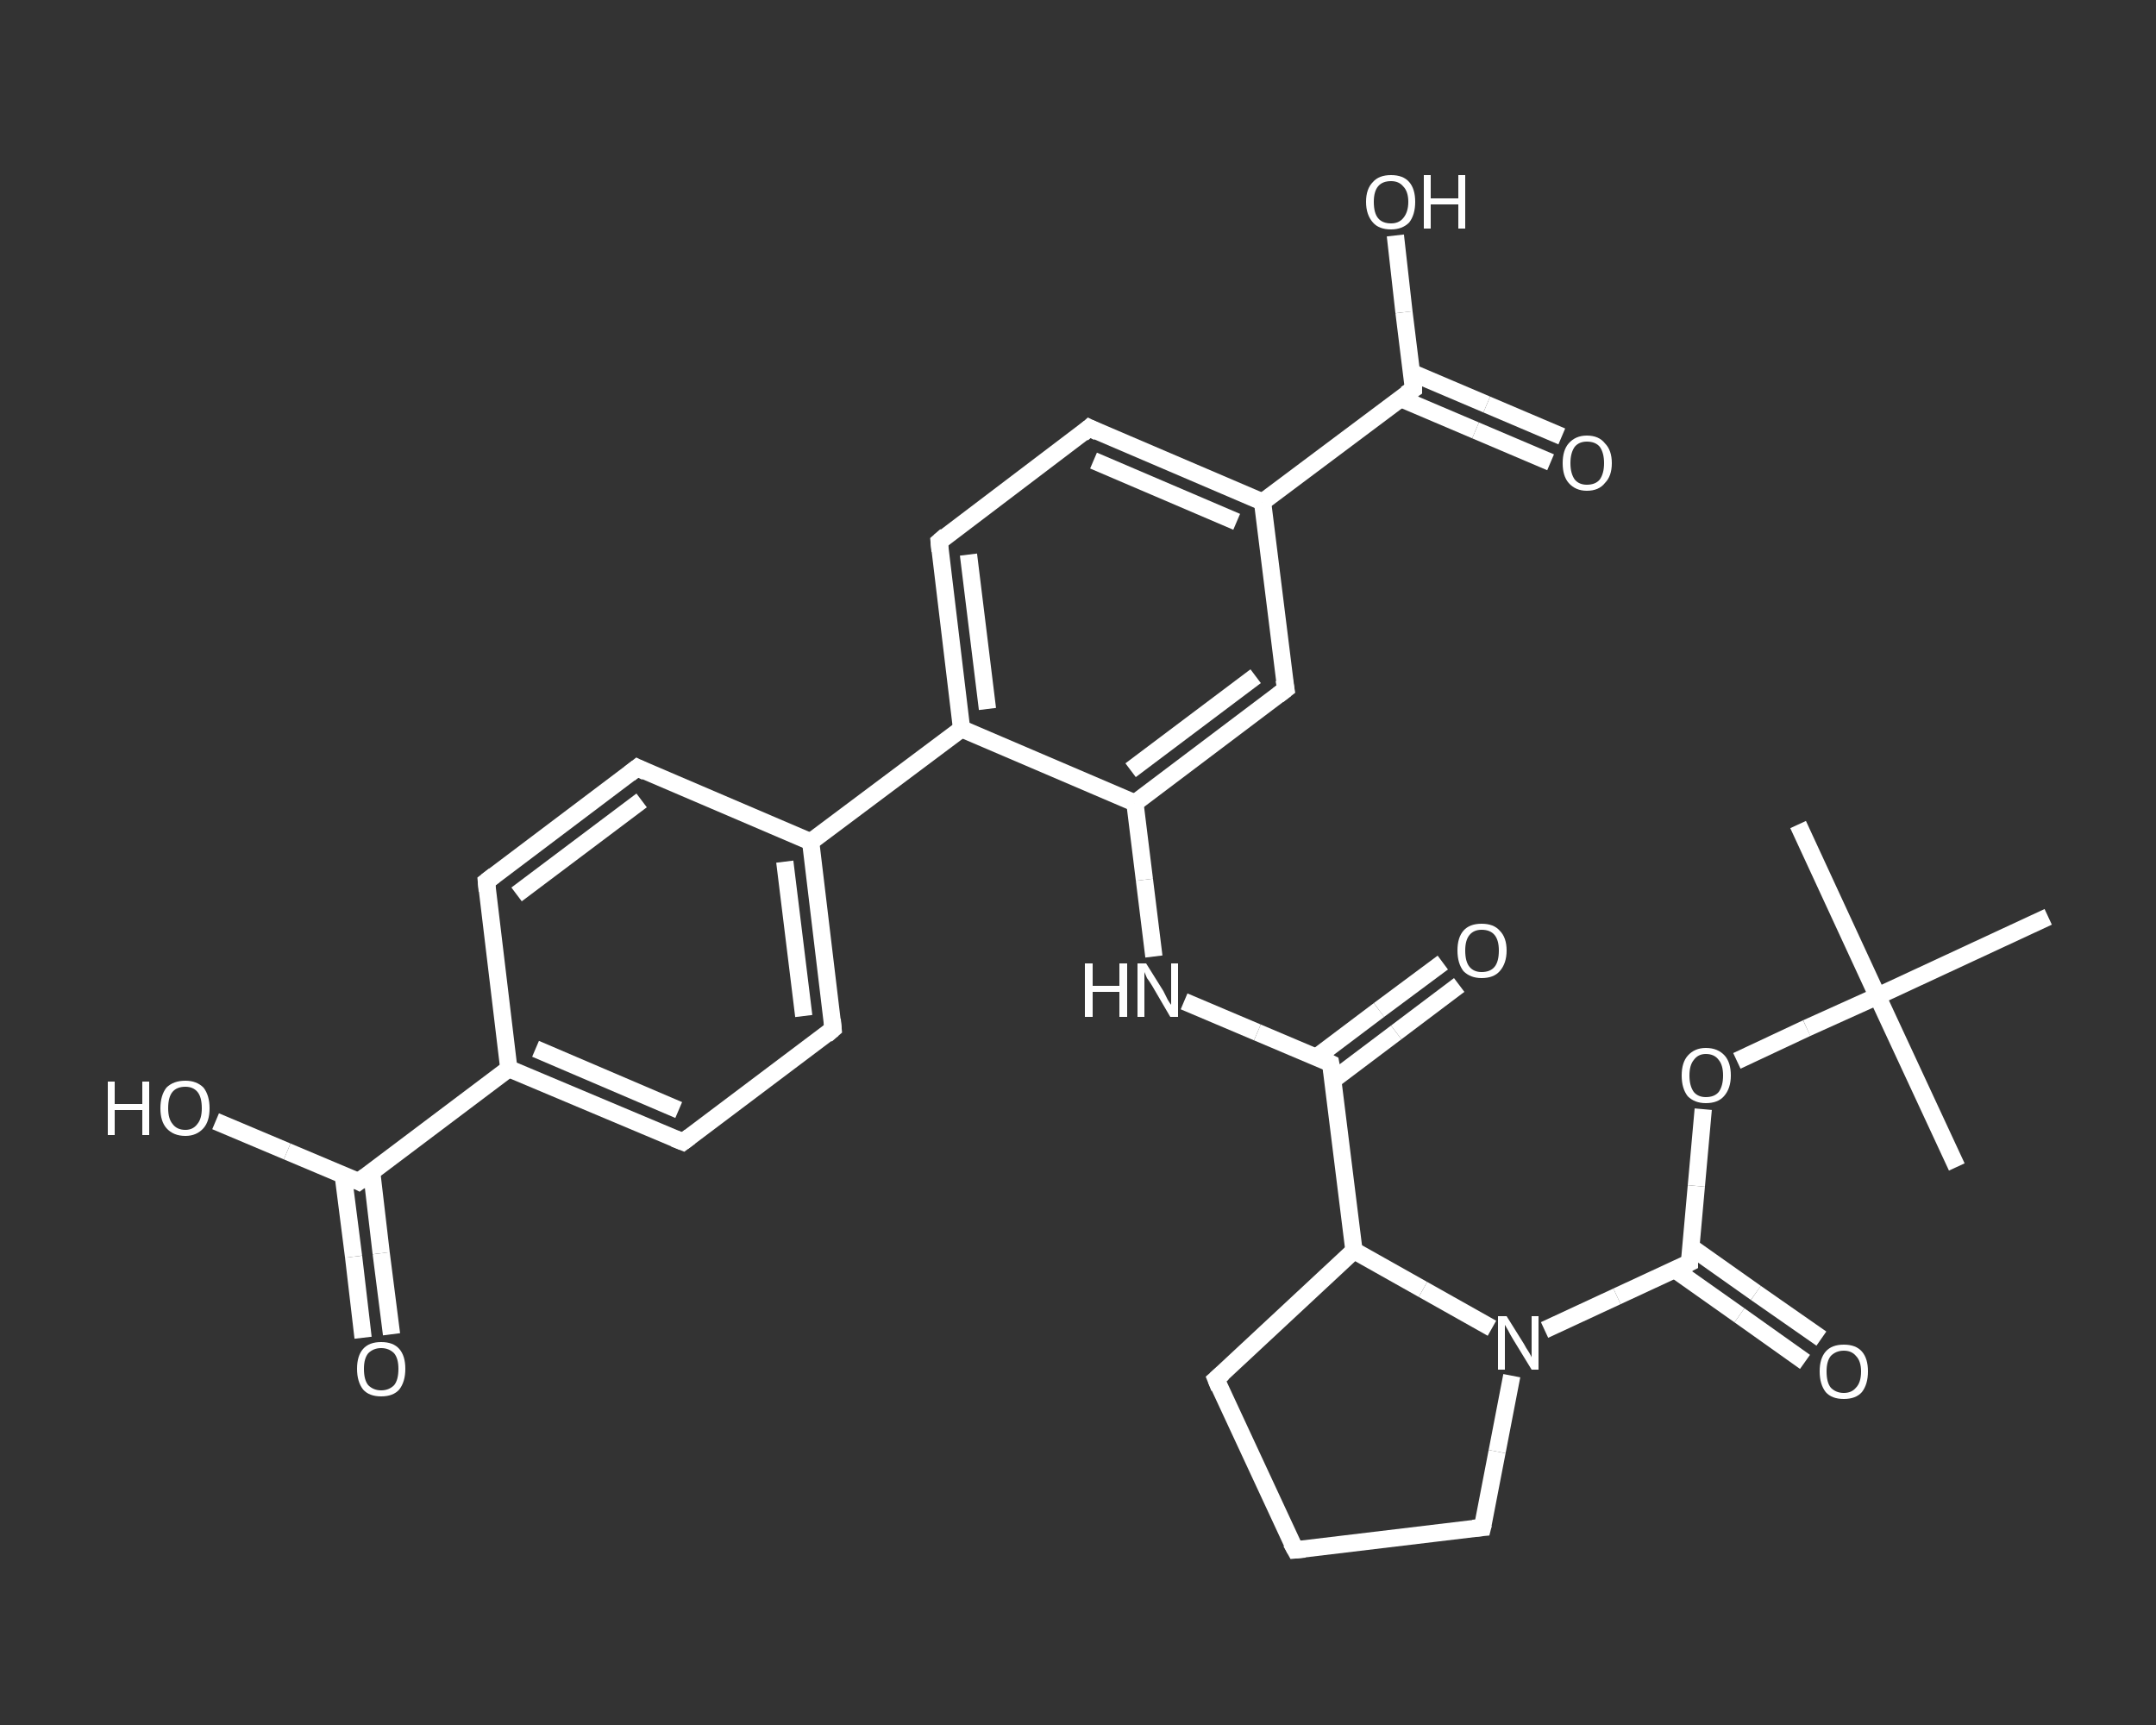 <?xml version='1.0' encoding='iso-8859-1'?>
<svg version='1.1' baseProfile='full'
              xmlns='http://www.w3.org/2000/svg'
                      xmlns:rdkit='http://www.rdkit.org/xml'
                      xmlns:xlink='http://www.w3.org/1999/xlink'
                  xml:space='preserve'
width='250px' height='200px' viewBox='0 0 250 200'>
<rect x="0" y="0" width="250" height="200" fill="#333333" stroke="none"/>
<!-- END OF HEADER -->
<rect style='opacity:1.0;fill:transparent;stroke:none' width='250.0' height='200.0' x='0.0' y='0.0'> </rect>
<path class='bond-0 atom-0 atom-1' d='M 208.5,95.6 L 217.7,115.5' style='fill:none;fill-rule:evenodd;stroke:#FFFFFF;stroke-width:2.0px;stroke-linecap:butt;stroke-linejoin:miter;stroke-opacity:1' />
<path class='bond-1 atom-1 atom-2' d='M 217.7,115.5 L 226.9,135.3' style='fill:none;fill-rule:evenodd;stroke:#FFFFFF;stroke-width:2.0px;stroke-linecap:butt;stroke-linejoin:miter;stroke-opacity:1' />
<path class='bond-2 atom-1 atom-3' d='M 217.7,115.5 L 237.5,106.3' style='fill:none;fill-rule:evenodd;stroke:#FFFFFF;stroke-width:2.0px;stroke-linecap:butt;stroke-linejoin:miter;stroke-opacity:1' />
<path class='bond-3 atom-1 atom-4' d='M 217.7,115.5 L 209.5,119.2' style='fill:none;fill-rule:evenodd;stroke:#FFFFFF;stroke-width:2.0px;stroke-linecap:butt;stroke-linejoin:miter;stroke-opacity:1' />
<path class='bond-3 atom-1 atom-4' d='M 209.5,119.2 L 201.4,123.0' style='fill:none;fill-rule:evenodd;stroke:#FFFFFF;stroke-width:2.0px;stroke-linecap:butt;stroke-linejoin:miter;stroke-opacity:1' />
<path class='bond-4 atom-4 atom-5' d='M 197.5,128.6 L 196.7,137.5' style='fill:none;fill-rule:evenodd;stroke:#FFFFFF;stroke-width:2.0px;stroke-linecap:butt;stroke-linejoin:miter;stroke-opacity:1' />
<path class='bond-4 atom-4 atom-5' d='M 196.7,137.5 L 195.9,146.4' style='fill:none;fill-rule:evenodd;stroke:#FFFFFF;stroke-width:2.0px;stroke-linecap:butt;stroke-linejoin:miter;stroke-opacity:1' />
<path class='bond-5 atom-5 atom-6' d='M 194.2,147.2 L 201.7,152.5' style='fill:none;fill-rule:evenodd;stroke:#FFFFFF;stroke-width:2.0px;stroke-linecap:butt;stroke-linejoin:miter;stroke-opacity:1' />
<path class='bond-5 atom-5 atom-6' d='M 201.7,152.5 L 209.3,157.9' style='fill:none;fill-rule:evenodd;stroke:#FFFFFF;stroke-width:2.0px;stroke-linecap:butt;stroke-linejoin:miter;stroke-opacity:1' />
<path class='bond-5 atom-5 atom-6' d='M 196.1,144.6 L 203.6,149.9' style='fill:none;fill-rule:evenodd;stroke:#FFFFFF;stroke-width:2.0px;stroke-linecap:butt;stroke-linejoin:miter;stroke-opacity:1' />
<path class='bond-5 atom-5 atom-6' d='M 203.6,149.9 L 211.2,155.2' style='fill:none;fill-rule:evenodd;stroke:#FFFFFF;stroke-width:2.0px;stroke-linecap:butt;stroke-linejoin:miter;stroke-opacity:1' />
<path class='bond-6 atom-5 atom-7' d='M 195.9,146.4 L 187.5,150.3' style='fill:none;fill-rule:evenodd;stroke:#FFFFFF;stroke-width:2.0px;stroke-linecap:butt;stroke-linejoin:miter;stroke-opacity:1' />
<path class='bond-6 atom-5 atom-7' d='M 187.5,150.3 L 179.1,154.2' style='fill:none;fill-rule:evenodd;stroke:#FFFFFF;stroke-width:2.0px;stroke-linecap:butt;stroke-linejoin:miter;stroke-opacity:1' />
<path class='bond-7 atom-7 atom-8' d='M 175.3,159.5 L 173.6,168.3' style='fill:none;fill-rule:evenodd;stroke:#FFFFFF;stroke-width:2.0px;stroke-linecap:butt;stroke-linejoin:miter;stroke-opacity:1' />
<path class='bond-7 atom-7 atom-8' d='M 173.6,168.3 L 171.9,177.1' style='fill:none;fill-rule:evenodd;stroke:#FFFFFF;stroke-width:2.0px;stroke-linecap:butt;stroke-linejoin:miter;stroke-opacity:1' />
<path class='bond-8 atom-8 atom-9' d='M 171.9,177.1 L 150.2,179.7' style='fill:none;fill-rule:evenodd;stroke:#FFFFFF;stroke-width:2.0px;stroke-linecap:butt;stroke-linejoin:miter;stroke-opacity:1' />
<path class='bond-9 atom-9 atom-10' d='M 150.2,179.7 L 141.0,159.9' style='fill:none;fill-rule:evenodd;stroke:#FFFFFF;stroke-width:2.0px;stroke-linecap:butt;stroke-linejoin:miter;stroke-opacity:1' />
<path class='bond-10 atom-10 atom-11' d='M 141.0,159.9 L 157.0,145.0' style='fill:none;fill-rule:evenodd;stroke:#FFFFFF;stroke-width:2.0px;stroke-linecap:butt;stroke-linejoin:miter;stroke-opacity:1' />
<path class='bond-11 atom-11 atom-12' d='M 157.0,145.0 L 154.3,123.3' style='fill:none;fill-rule:evenodd;stroke:#FFFFFF;stroke-width:2.0px;stroke-linecap:butt;stroke-linejoin:miter;stroke-opacity:1' />
<path class='bond-12 atom-12 atom-13' d='M 154.6,125.2 L 161.9,119.7' style='fill:none;fill-rule:evenodd;stroke:#FFFFFF;stroke-width:2.0px;stroke-linecap:butt;stroke-linejoin:miter;stroke-opacity:1' />
<path class='bond-12 atom-12 atom-13' d='M 161.9,119.7 L 169.2,114.2' style='fill:none;fill-rule:evenodd;stroke:#FFFFFF;stroke-width:2.0px;stroke-linecap:butt;stroke-linejoin:miter;stroke-opacity:1' />
<path class='bond-12 atom-12 atom-13' d='M 152.6,122.6 L 159.9,117.1' style='fill:none;fill-rule:evenodd;stroke:#FFFFFF;stroke-width:2.0px;stroke-linecap:butt;stroke-linejoin:miter;stroke-opacity:1' />
<path class='bond-12 atom-12 atom-13' d='M 159.9,117.1 L 167.3,111.6' style='fill:none;fill-rule:evenodd;stroke:#FFFFFF;stroke-width:2.0px;stroke-linecap:butt;stroke-linejoin:miter;stroke-opacity:1' />
<path class='bond-13 atom-12 atom-14' d='M 154.3,123.3 L 145.8,119.7' style='fill:none;fill-rule:evenodd;stroke:#FFFFFF;stroke-width:2.0px;stroke-linecap:butt;stroke-linejoin:miter;stroke-opacity:1' />
<path class='bond-13 atom-12 atom-14' d='M 145.8,119.7 L 137.3,116.1' style='fill:none;fill-rule:evenodd;stroke:#FFFFFF;stroke-width:2.0px;stroke-linecap:butt;stroke-linejoin:miter;stroke-opacity:1' />
<path class='bond-14 atom-14 atom-15' d='M 133.8,110.9 L 132.7,102.0' style='fill:none;fill-rule:evenodd;stroke:#FFFFFF;stroke-width:2.0px;stroke-linecap:butt;stroke-linejoin:miter;stroke-opacity:1' />
<path class='bond-14 atom-14 atom-15' d='M 132.7,102.0 L 131.6,93.1' style='fill:none;fill-rule:evenodd;stroke:#FFFFFF;stroke-width:2.0px;stroke-linecap:butt;stroke-linejoin:miter;stroke-opacity:1' />
<path class='bond-15 atom-15 atom-16' d='M 131.6,93.1 L 149.1,79.9' style='fill:none;fill-rule:evenodd;stroke:#FFFFFF;stroke-width:2.0px;stroke-linecap:butt;stroke-linejoin:miter;stroke-opacity:1' />
<path class='bond-15 atom-15 atom-16' d='M 131.1,89.3 L 145.6,78.4' style='fill:none;fill-rule:evenodd;stroke:#FFFFFF;stroke-width:2.0px;stroke-linecap:butt;stroke-linejoin:miter;stroke-opacity:1' />
<path class='bond-16 atom-16 atom-17' d='M 149.1,79.9 L 146.4,58.2' style='fill:none;fill-rule:evenodd;stroke:#FFFFFF;stroke-width:2.0px;stroke-linecap:butt;stroke-linejoin:miter;stroke-opacity:1' />
<path class='bond-17 atom-17 atom-18' d='M 146.4,58.2 L 163.9,45.1' style='fill:none;fill-rule:evenodd;stroke:#FFFFFF;stroke-width:2.0px;stroke-linecap:butt;stroke-linejoin:miter;stroke-opacity:1' />
<path class='bond-18 atom-18 atom-19' d='M 162.4,46.2 L 171.1,49.9' style='fill:none;fill-rule:evenodd;stroke:#FFFFFF;stroke-width:2.0px;stroke-linecap:butt;stroke-linejoin:miter;stroke-opacity:1' />
<path class='bond-18 atom-18 atom-19' d='M 171.1,49.9 L 179.8,53.6' style='fill:none;fill-rule:evenodd;stroke:#FFFFFF;stroke-width:2.0px;stroke-linecap:butt;stroke-linejoin:miter;stroke-opacity:1' />
<path class='bond-18 atom-18 atom-19' d='M 163.7,43.2 L 172.4,46.9' style='fill:none;fill-rule:evenodd;stroke:#FFFFFF;stroke-width:2.0px;stroke-linecap:butt;stroke-linejoin:miter;stroke-opacity:1' />
<path class='bond-18 atom-18 atom-19' d='M 172.4,46.9 L 181.1,50.6' style='fill:none;fill-rule:evenodd;stroke:#FFFFFF;stroke-width:2.0px;stroke-linecap:butt;stroke-linejoin:miter;stroke-opacity:1' />
<path class='bond-19 atom-18 atom-20' d='M 163.9,45.1 L 162.8,36.2' style='fill:none;fill-rule:evenodd;stroke:#FFFFFF;stroke-width:2.0px;stroke-linecap:butt;stroke-linejoin:miter;stroke-opacity:1' />
<path class='bond-19 atom-18 atom-20' d='M 162.8,36.2 L 161.8,27.3' style='fill:none;fill-rule:evenodd;stroke:#FFFFFF;stroke-width:2.0px;stroke-linecap:butt;stroke-linejoin:miter;stroke-opacity:1' />
<path class='bond-20 atom-17 atom-21' d='M 146.4,58.2 L 126.3,49.6' style='fill:none;fill-rule:evenodd;stroke:#FFFFFF;stroke-width:2.0px;stroke-linecap:butt;stroke-linejoin:miter;stroke-opacity:1' />
<path class='bond-20 atom-17 atom-21' d='M 143.4,60.5 L 126.8,53.4' style='fill:none;fill-rule:evenodd;stroke:#FFFFFF;stroke-width:2.0px;stroke-linecap:butt;stroke-linejoin:miter;stroke-opacity:1' />
<path class='bond-21 atom-21 atom-22' d='M 126.3,49.6 L 108.9,62.8' style='fill:none;fill-rule:evenodd;stroke:#FFFFFF;stroke-width:2.0px;stroke-linecap:butt;stroke-linejoin:miter;stroke-opacity:1' />
<path class='bond-22 atom-22 atom-23' d='M 108.9,62.8 L 111.5,84.5' style='fill:none;fill-rule:evenodd;stroke:#FFFFFF;stroke-width:2.0px;stroke-linecap:butt;stroke-linejoin:miter;stroke-opacity:1' />
<path class='bond-22 atom-22 atom-23' d='M 112.3,64.3 L 114.5,82.2' style='fill:none;fill-rule:evenodd;stroke:#FFFFFF;stroke-width:2.0px;stroke-linecap:butt;stroke-linejoin:miter;stroke-opacity:1' />
<path class='bond-23 atom-23 atom-24' d='M 111.5,84.5 L 94.0,97.6' style='fill:none;fill-rule:evenodd;stroke:#FFFFFF;stroke-width:2.0px;stroke-linecap:butt;stroke-linejoin:miter;stroke-opacity:1' />
<path class='bond-24 atom-24 atom-25' d='M 94.0,97.6 L 96.6,119.3' style='fill:none;fill-rule:evenodd;stroke:#FFFFFF;stroke-width:2.0px;stroke-linecap:butt;stroke-linejoin:miter;stroke-opacity:1' />
<path class='bond-24 atom-24 atom-25' d='M 91.0,99.9 L 93.2,117.8' style='fill:none;fill-rule:evenodd;stroke:#FFFFFF;stroke-width:2.0px;stroke-linecap:butt;stroke-linejoin:miter;stroke-opacity:1' />
<path class='bond-25 atom-25 atom-26' d='M 96.6,119.3 L 79.2,132.4' style='fill:none;fill-rule:evenodd;stroke:#FFFFFF;stroke-width:2.0px;stroke-linecap:butt;stroke-linejoin:miter;stroke-opacity:1' />
<path class='bond-26 atom-26 atom-27' d='M 79.2,132.4 L 59.0,123.9' style='fill:none;fill-rule:evenodd;stroke:#FFFFFF;stroke-width:2.0px;stroke-linecap:butt;stroke-linejoin:miter;stroke-opacity:1' />
<path class='bond-26 atom-26 atom-27' d='M 78.7,128.7 L 62.1,121.6' style='fill:none;fill-rule:evenodd;stroke:#FFFFFF;stroke-width:2.0px;stroke-linecap:butt;stroke-linejoin:miter;stroke-opacity:1' />
<path class='bond-27 atom-27 atom-28' d='M 59.0,123.9 L 41.6,137.0' style='fill:none;fill-rule:evenodd;stroke:#FFFFFF;stroke-width:2.0px;stroke-linecap:butt;stroke-linejoin:miter;stroke-opacity:1' />
<path class='bond-28 atom-28 atom-29' d='M 39.8,136.3 L 41.0,145.7' style='fill:none;fill-rule:evenodd;stroke:#FFFFFF;stroke-width:2.0px;stroke-linecap:butt;stroke-linejoin:miter;stroke-opacity:1' />
<path class='bond-28 atom-28 atom-29' d='M 41.0,145.7 L 42.1,155.1' style='fill:none;fill-rule:evenodd;stroke:#FFFFFF;stroke-width:2.0px;stroke-linecap:butt;stroke-linejoin:miter;stroke-opacity:1' />
<path class='bond-28 atom-28 atom-29' d='M 43.1,135.9 L 44.2,145.3' style='fill:none;fill-rule:evenodd;stroke:#FFFFFF;stroke-width:2.0px;stroke-linecap:butt;stroke-linejoin:miter;stroke-opacity:1' />
<path class='bond-28 atom-28 atom-29' d='M 44.2,145.3 L 45.4,154.7' style='fill:none;fill-rule:evenodd;stroke:#FFFFFF;stroke-width:2.0px;stroke-linecap:butt;stroke-linejoin:miter;stroke-opacity:1' />
<path class='bond-29 atom-28 atom-30' d='M 41.6,137.0 L 33.3,133.5' style='fill:none;fill-rule:evenodd;stroke:#FFFFFF;stroke-width:2.0px;stroke-linecap:butt;stroke-linejoin:miter;stroke-opacity:1' />
<path class='bond-29 atom-28 atom-30' d='M 33.3,133.5 L 25.0,130.0' style='fill:none;fill-rule:evenodd;stroke:#FFFFFF;stroke-width:2.0px;stroke-linecap:butt;stroke-linejoin:miter;stroke-opacity:1' />
<path class='bond-30 atom-27 atom-31' d='M 59.0,123.9 L 56.4,102.2' style='fill:none;fill-rule:evenodd;stroke:#FFFFFF;stroke-width:2.0px;stroke-linecap:butt;stroke-linejoin:miter;stroke-opacity:1' />
<path class='bond-31 atom-31 atom-32' d='M 56.4,102.2 L 73.9,89.0' style='fill:none;fill-rule:evenodd;stroke:#FFFFFF;stroke-width:2.0px;stroke-linecap:butt;stroke-linejoin:miter;stroke-opacity:1' />
<path class='bond-31 atom-31 atom-32' d='M 59.9,103.7 L 74.4,92.8' style='fill:none;fill-rule:evenodd;stroke:#FFFFFF;stroke-width:2.0px;stroke-linecap:butt;stroke-linejoin:miter;stroke-opacity:1' />
<path class='bond-32 atom-11 atom-7' d='M 157.0,145.0 L 165.0,149.5' style='fill:none;fill-rule:evenodd;stroke:#FFFFFF;stroke-width:2.0px;stroke-linecap:butt;stroke-linejoin:miter;stroke-opacity:1' />
<path class='bond-32 atom-11 atom-7' d='M 165.0,149.5 L 173.0,154.0' style='fill:none;fill-rule:evenodd;stroke:#FFFFFF;stroke-width:2.0px;stroke-linecap:butt;stroke-linejoin:miter;stroke-opacity:1' />
<path class='bond-33 atom-23 atom-15' d='M 111.5,84.5 L 131.6,93.1' style='fill:none;fill-rule:evenodd;stroke:#FFFFFF;stroke-width:2.0px;stroke-linecap:butt;stroke-linejoin:miter;stroke-opacity:1' />
<path class='bond-34 atom-32 atom-24' d='M 73.9,89.0 L 94.0,97.6' style='fill:none;fill-rule:evenodd;stroke:#FFFFFF;stroke-width:2.0px;stroke-linecap:butt;stroke-linejoin:miter;stroke-opacity:1' />
<path d='M 195.9,146.0 L 195.9,146.4 L 195.5,146.6' style='fill:none;stroke:#FFFFFF;stroke-width:2.0px;stroke-linecap:butt;stroke-linejoin:miter;stroke-opacity:1;' />
<path d='M 172.0,176.7 L 171.9,177.1 L 170.8,177.2' style='fill:none;stroke:#FFFFFF;stroke-width:2.0px;stroke-linecap:butt;stroke-linejoin:miter;stroke-opacity:1;' />
<path d='M 151.3,179.6 L 150.2,179.7 L 149.7,178.8' style='fill:none;stroke:#FFFFFF;stroke-width:2.0px;stroke-linecap:butt;stroke-linejoin:miter;stroke-opacity:1;' />
<path d='M 141.4,160.9 L 141.0,159.9 L 141.8,159.2' style='fill:none;stroke:#FFFFFF;stroke-width:2.0px;stroke-linecap:butt;stroke-linejoin:miter;stroke-opacity:1;' />
<path d='M 154.5,124.4 L 154.3,123.3 L 153.9,123.1' style='fill:none;stroke:#FFFFFF;stroke-width:2.0px;stroke-linecap:butt;stroke-linejoin:miter;stroke-opacity:1;' />
<path d='M 148.2,80.6 L 149.1,79.9 L 148.9,78.8' style='fill:none;stroke:#FFFFFF;stroke-width:2.0px;stroke-linecap:butt;stroke-linejoin:miter;stroke-opacity:1;' />
<path d='M 163.0,45.7 L 163.9,45.1 L 163.9,44.6' style='fill:none;stroke:#FFFFFF;stroke-width:2.0px;stroke-linecap:butt;stroke-linejoin:miter;stroke-opacity:1;' />
<path d='M 127.3,50.1 L 126.3,49.6 L 125.5,50.3' style='fill:none;stroke:#FFFFFF;stroke-width:2.0px;stroke-linecap:butt;stroke-linejoin:miter;stroke-opacity:1;' />
<path d='M 109.7,62.1 L 108.9,62.8 L 109.0,63.9' style='fill:none;stroke:#FFFFFF;stroke-width:2.0px;stroke-linecap:butt;stroke-linejoin:miter;stroke-opacity:1;' />
<path d='M 96.5,118.2 L 96.6,119.3 L 95.8,120.0' style='fill:none;stroke:#FFFFFF;stroke-width:2.0px;stroke-linecap:butt;stroke-linejoin:miter;stroke-opacity:1;' />
<path d='M 80.0,131.8 L 79.2,132.4 L 78.2,132.0' style='fill:none;stroke:#FFFFFF;stroke-width:2.0px;stroke-linecap:butt;stroke-linejoin:miter;stroke-opacity:1;' />
<path d='M 42.4,136.4 L 41.6,137.0 L 41.2,136.8' style='fill:none;stroke:#FFFFFF;stroke-width:2.0px;stroke-linecap:butt;stroke-linejoin:miter;stroke-opacity:1;' />
<path d='M 56.5,103.3 L 56.4,102.2 L 57.3,101.5' style='fill:none;stroke:#FFFFFF;stroke-width:2.0px;stroke-linecap:butt;stroke-linejoin:miter;stroke-opacity:1;' />
<path d='M 73.0,89.7 L 73.9,89.0 L 74.9,89.5' style='fill:none;stroke:#FFFFFF;stroke-width:2.0px;stroke-linecap:butt;stroke-linejoin:miter;stroke-opacity:1;' />
<path class='atom-4' d='M 195.0 124.7
Q 195.0 123.2, 195.7 122.4
Q 196.5 121.5, 197.8 121.5
Q 199.2 121.5, 200.0 122.4
Q 200.7 123.2, 200.7 124.7
Q 200.7 126.2, 199.9 127.1
Q 199.2 127.9, 197.8 127.9
Q 196.5 127.9, 195.7 127.1
Q 195.0 126.2, 195.0 124.7
M 197.8 127.2
Q 198.8 127.2, 199.3 126.6
Q 199.8 125.9, 199.8 124.7
Q 199.8 123.5, 199.3 122.9
Q 198.8 122.2, 197.8 122.2
Q 196.9 122.2, 196.4 122.9
Q 195.9 123.5, 195.9 124.7
Q 195.9 125.9, 196.4 126.6
Q 196.9 127.2, 197.8 127.2
' fill='#FFFFFF'/>
<path class='atom-6' d='M 211.0 159.0
Q 211.0 157.5, 211.7 156.7
Q 212.4 155.9, 213.8 155.9
Q 215.2 155.9, 215.9 156.7
Q 216.6 157.5, 216.6 159.0
Q 216.6 160.5, 215.9 161.4
Q 215.2 162.2, 213.8 162.2
Q 212.4 162.2, 211.7 161.4
Q 211.0 160.5, 211.0 159.0
M 213.8 161.5
Q 214.7 161.5, 215.2 160.9
Q 215.8 160.3, 215.8 159.0
Q 215.8 157.8, 215.2 157.2
Q 214.7 156.6, 213.8 156.6
Q 212.9 156.6, 212.3 157.2
Q 211.8 157.8, 211.8 159.0
Q 211.8 160.3, 212.3 160.9
Q 212.9 161.5, 213.8 161.5
' fill='#FFFFFF'/>
<path class='atom-7' d='M 174.7 152.6
L 176.7 155.8
Q 176.9 156.2, 177.3 156.8
Q 177.6 157.3, 177.6 157.4
L 177.6 152.6
L 178.4 152.6
L 178.4 158.8
L 177.6 158.8
L 175.4 155.2
Q 175.1 154.7, 174.9 154.3
Q 174.6 153.8, 174.5 153.6
L 174.5 158.8
L 173.7 158.8
L 173.7 152.6
L 174.7 152.6
' fill='#FFFFFF'/>
<path class='atom-13' d='M 169.0 110.2
Q 169.0 108.7, 169.7 107.9
Q 170.4 107.1, 171.8 107.1
Q 173.2 107.1, 173.9 107.9
Q 174.7 108.7, 174.7 110.2
Q 174.7 111.7, 173.9 112.6
Q 173.2 113.4, 171.8 113.4
Q 170.5 113.4, 169.7 112.6
Q 169.0 111.7, 169.0 110.2
M 171.8 112.7
Q 172.8 112.7, 173.3 112.1
Q 173.8 111.5, 173.8 110.2
Q 173.8 109.0, 173.3 108.4
Q 172.8 107.8, 171.8 107.8
Q 170.9 107.8, 170.4 108.4
Q 169.9 109.0, 169.9 110.2
Q 169.9 111.5, 170.4 112.1
Q 170.9 112.7, 171.8 112.7
' fill='#FFFFFF'/>
<path class='atom-14' d='M 125.8 111.7
L 126.7 111.7
L 126.7 114.3
L 129.8 114.3
L 129.8 111.7
L 130.7 111.7
L 130.7 117.9
L 129.8 117.9
L 129.8 115.0
L 126.7 115.0
L 126.7 117.9
L 125.8 117.9
L 125.8 111.7
' fill='#FFFFFF'/>
<path class='atom-14' d='M 132.9 111.7
L 134.9 114.9
Q 135.1 115.3, 135.4 115.9
Q 135.7 116.4, 135.8 116.5
L 135.8 111.7
L 136.6 111.7
L 136.6 117.9
L 135.7 117.9
L 133.6 114.3
Q 133.3 113.8, 133.0 113.4
Q 132.8 112.9, 132.7 112.7
L 132.7 117.9
L 131.9 117.9
L 131.9 111.7
L 132.9 111.7
' fill='#FFFFFF'/>
<path class='atom-19' d='M 181.2 53.7
Q 181.2 52.2, 181.9 51.4
Q 182.7 50.5, 184.0 50.5
Q 185.4 50.5, 186.1 51.4
Q 186.9 52.2, 186.9 53.7
Q 186.9 55.2, 186.1 56.0
Q 185.4 56.9, 184.0 56.9
Q 182.7 56.9, 181.9 56.0
Q 181.2 55.2, 181.2 53.7
M 184.0 56.2
Q 185.0 56.2, 185.5 55.6
Q 186.0 54.9, 186.0 53.7
Q 186.0 52.5, 185.5 51.8
Q 185.0 51.2, 184.0 51.2
Q 183.1 51.2, 182.6 51.8
Q 182.1 52.5, 182.1 53.7
Q 182.1 54.9, 182.6 55.6
Q 183.1 56.2, 184.0 56.2
' fill='#FFFFFF'/>
<path class='atom-20' d='M 158.4 23.4
Q 158.4 21.9, 159.2 21.1
Q 159.9 20.3, 161.3 20.3
Q 162.7 20.3, 163.4 21.1
Q 164.1 21.9, 164.1 23.4
Q 164.1 24.9, 163.4 25.8
Q 162.6 26.6, 161.3 26.6
Q 159.9 26.6, 159.2 25.8
Q 158.4 24.9, 158.4 23.4
M 161.3 25.9
Q 162.2 25.9, 162.7 25.3
Q 163.3 24.6, 163.3 23.4
Q 163.3 22.2, 162.7 21.6
Q 162.2 21.0, 161.3 21.0
Q 160.3 21.0, 159.8 21.6
Q 159.3 22.2, 159.3 23.4
Q 159.3 24.7, 159.8 25.3
Q 160.3 25.9, 161.3 25.9
' fill='#FFFFFF'/>
<path class='atom-20' d='M 165.1 20.3
L 165.9 20.3
L 165.9 23.0
L 169.1 23.0
L 169.1 20.3
L 169.9 20.3
L 169.9 26.5
L 169.1 26.5
L 169.1 23.7
L 165.9 23.7
L 165.9 26.5
L 165.1 26.5
L 165.1 20.3
' fill='#FFFFFF'/>
<path class='atom-29' d='M 41.4 158.7
Q 41.4 157.2, 42.1 156.4
Q 42.8 155.6, 44.2 155.6
Q 45.6 155.6, 46.3 156.4
Q 47.0 157.2, 47.0 158.7
Q 47.0 160.2, 46.3 161.1
Q 45.6 161.9, 44.2 161.9
Q 42.8 161.9, 42.1 161.1
Q 41.4 160.2, 41.4 158.7
M 44.2 161.2
Q 45.1 161.2, 45.7 160.6
Q 46.2 160.0, 46.2 158.7
Q 46.2 157.5, 45.7 156.9
Q 45.1 156.3, 44.2 156.3
Q 43.3 156.3, 42.7 156.9
Q 42.2 157.5, 42.2 158.7
Q 42.2 160.0, 42.7 160.6
Q 43.3 161.2, 44.2 161.2
' fill='#FFFFFF'/>
<path class='atom-30' d='M 12.5 125.4
L 13.3 125.4
L 13.3 128.0
L 16.5 128.0
L 16.5 125.4
L 17.3 125.4
L 17.3 131.6
L 16.5 131.6
L 16.5 128.7
L 13.3 128.7
L 13.3 131.6
L 12.5 131.6
L 12.5 125.4
' fill='#FFFFFF'/>
<path class='atom-30' d='M 18.6 128.5
Q 18.6 127.0, 19.3 126.1
Q 20.1 125.3, 21.5 125.3
Q 22.8 125.3, 23.6 126.1
Q 24.3 127.0, 24.3 128.5
Q 24.3 130.0, 23.6 130.8
Q 22.8 131.7, 21.5 131.7
Q 20.1 131.7, 19.3 130.8
Q 18.6 130.0, 18.6 128.5
M 21.5 131.0
Q 22.4 131.0, 22.9 130.3
Q 23.4 129.7, 23.4 128.5
Q 23.4 127.2, 22.9 126.6
Q 22.4 126.0, 21.5 126.0
Q 20.5 126.0, 20.0 126.6
Q 19.5 127.2, 19.5 128.5
Q 19.5 129.7, 20.0 130.3
Q 20.5 131.0, 21.5 131.0
' fill='#FFFFFF'/>
</svg>
